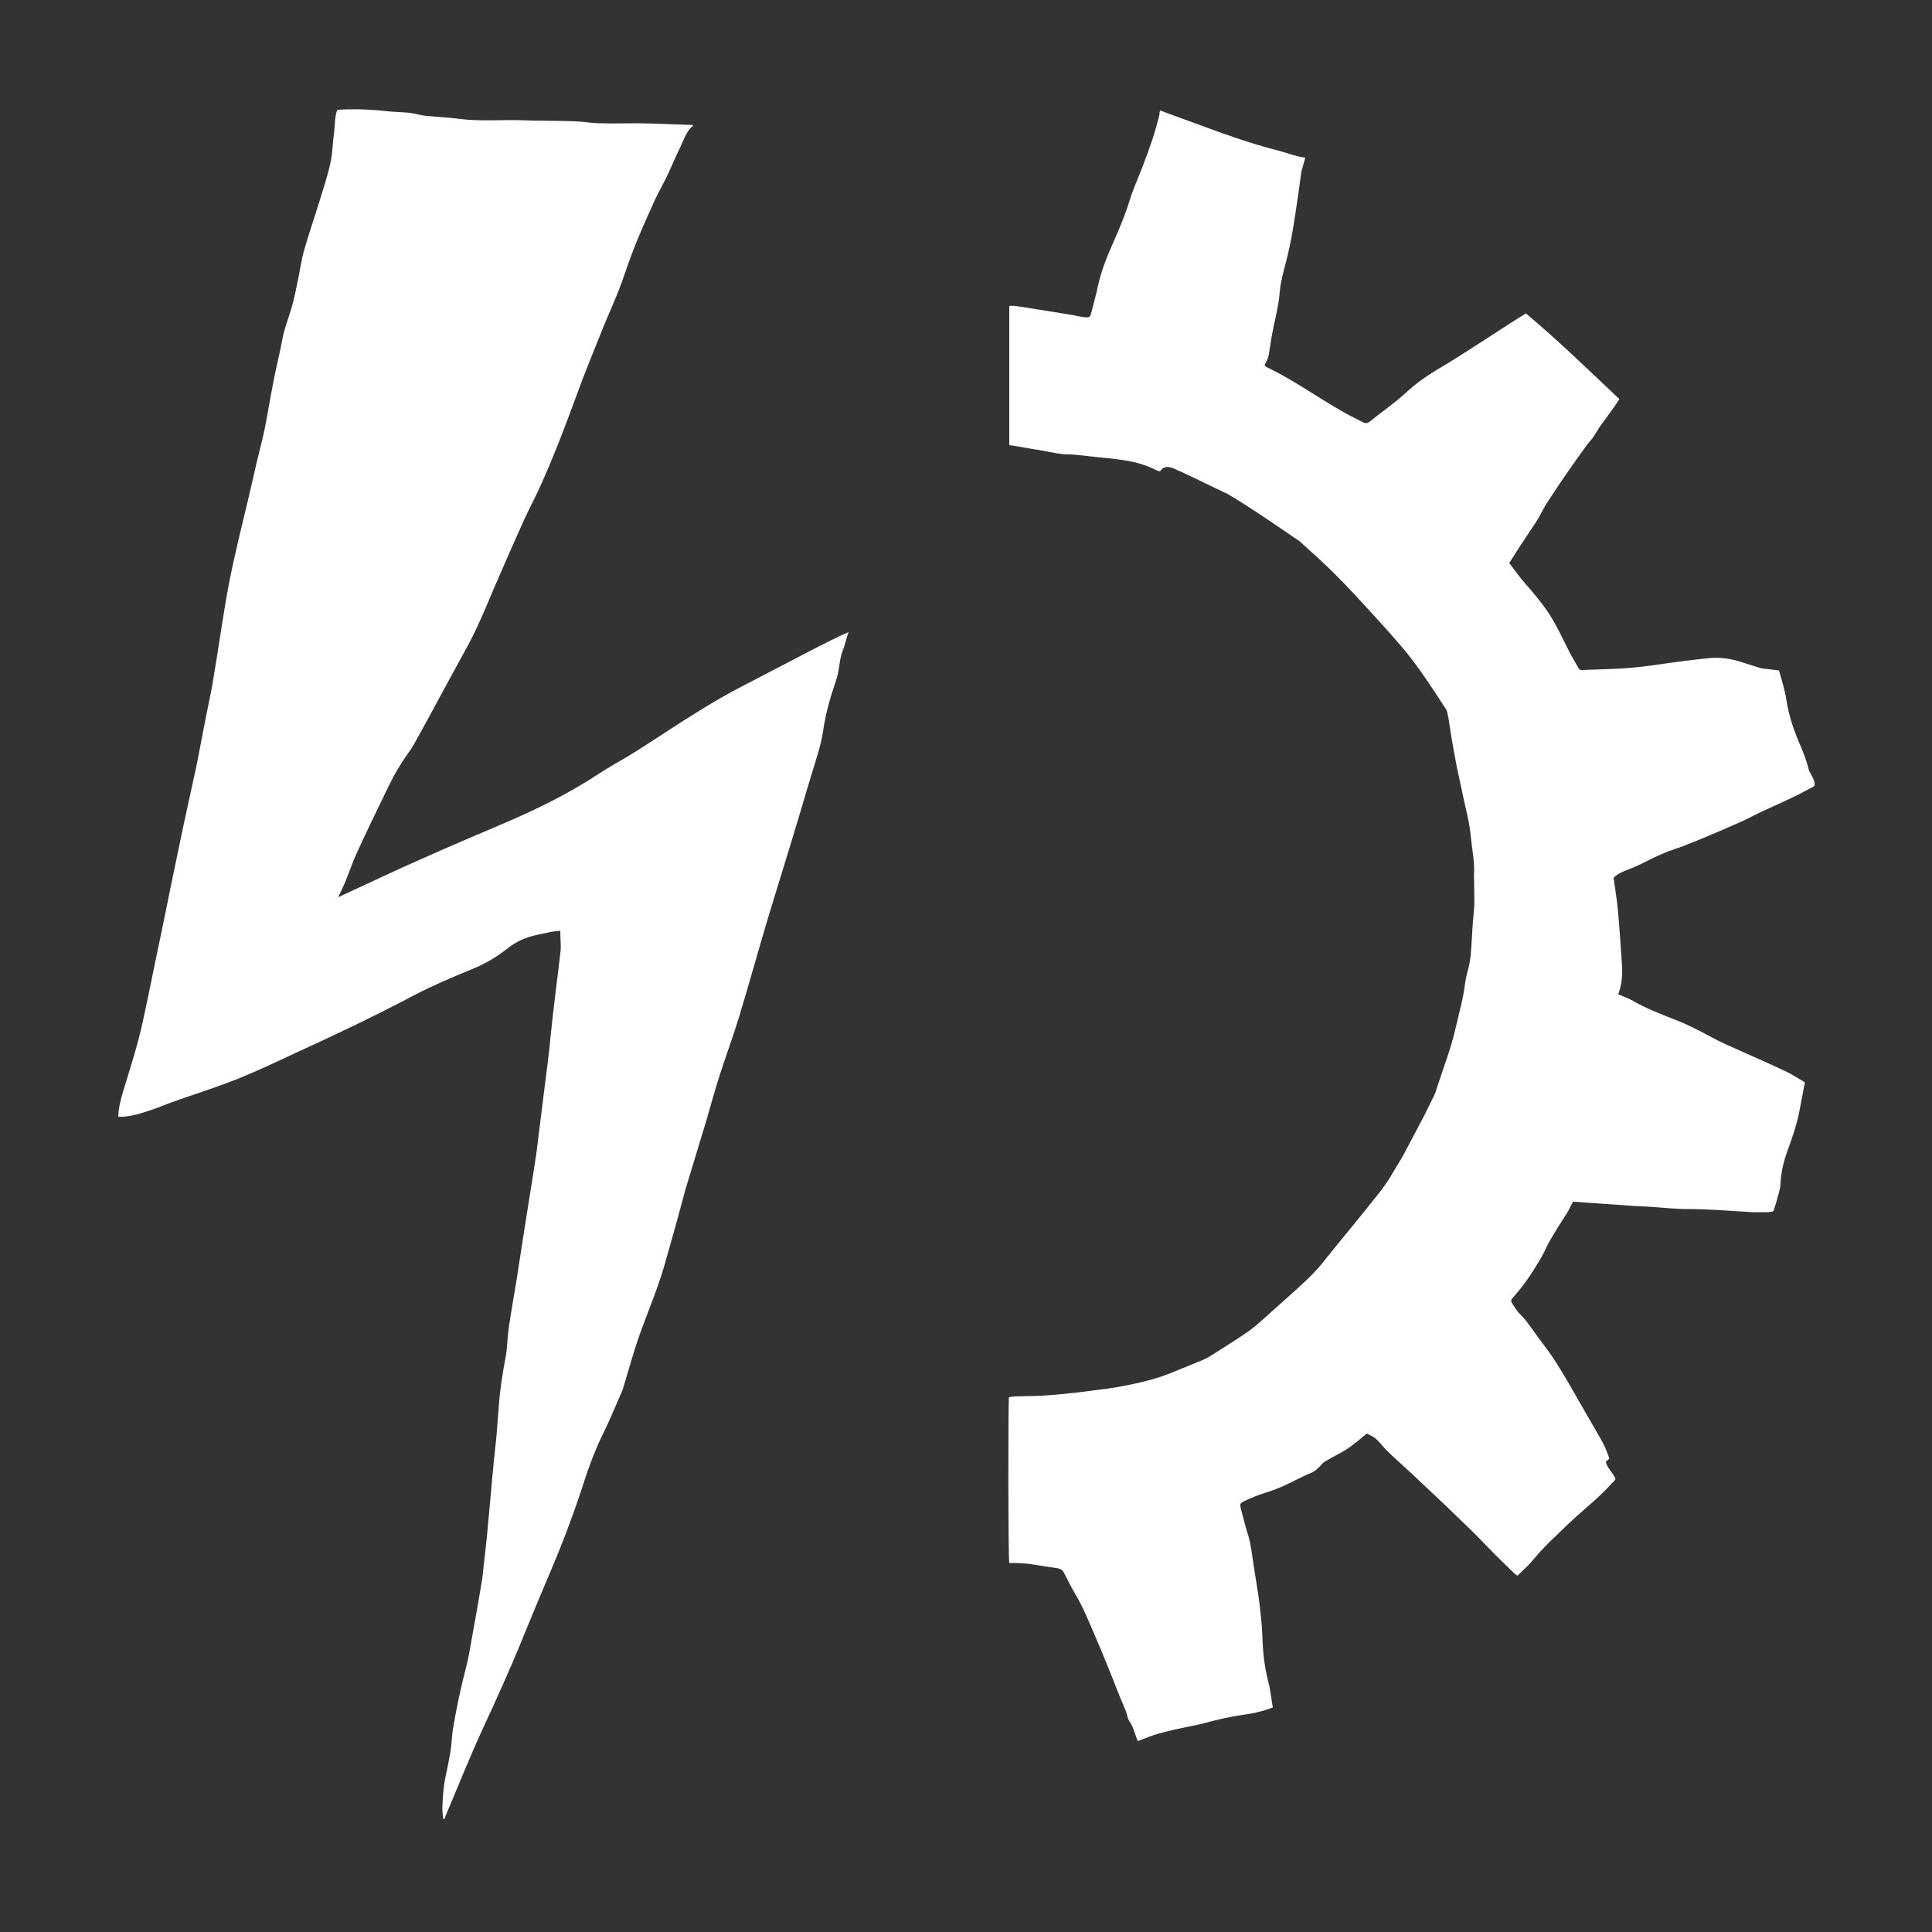 <?xml version="1.0" encoding="utf-8"?>
<!-- Generator: Adobe Illustrator 24.3.0, SVG Export Plug-In . SVG Version: 6.00 Build 0)  -->
<svg version="1.1" id="Ebene_1" xmlns="http://www.w3.org/2000/svg" xmlns:xlink="http://www.w3.org/1999/xlink" x="0px" y="0px"
	 viewBox="0 0 500 500" style="enable-background:new 0 0 500 500;" xml:space="preserve">
<rect x="0" y="0" width="500" height="500" fill="#333333" stroke="none"/>
<style type="text/css">
	.st0{fill:#FFFFFF;}
</style>
<g>
	<path class="st0" d="M300.3,28.6c2.6,1,5.1,1.9,7.6,2.8c7.6,2.8,15.1,5.6,23,7.6c1.6,0.4,3.2,1,4.8,1.4c0.7,0.2,1.4,0.3,2.1,0.4
		c-0.3,1.2-0.7,2.4-1,3.6c-0.3,1.9-0.5,3.9-0.8,5.8c-0.9,6.1-1.7,12.1-3.3,18c-0.6,2.4-1.3,4.8-1.5,7.3c-0.3,3.9-1.4,7.7-2.1,11.6
		c-0.2,1.2-0.4,2.5-0.6,3.8c-0.1,1.1-0.4,2.1-1,3.1c-0.1,0.2-0.2,0.4-0.2,0.6c0.2,0.2,0.3,0.3,0.5,0.4c6.7,3.2,12.7,7.5,19.1,11.2
		c1.8,1.1,3.8,2,5.7,3c0.7,0.4,1.2,0.4,1.9-0.1c3.2-2.6,6.6-4.9,9.6-7.7c2.3-2.1,4.9-4,7.6-5.6c4.8-2.8,9.3-5.8,14-8.8
		c3-2,6-3.9,9.2-5.9c8.3,7,16.2,14.6,24.2,22.2c-0.5,0.7-0.8,1.2-1.2,1.8c-1.2,1.7-2.5,3.4-3.7,5.1c-0.7,1-1.3,2.1-2,3.1
		c-0.6,0.8-1.3,1.5-1.9,2.4c-1.4,1.9-2.8,3.9-4.2,5.9c-1.6,2.3-3.1,4.5-4.6,6.8c-1,1.5-1.9,2.9-2.7,4.5c-0.9,1.8-2.1,3.4-3.2,5.1
		c-1.7,2.5-3.3,5-5,7.7c1.4,1.9,2.7,3.7,4.2,5.4c1.9,2.2,3.8,4.4,5.4,6.7c2.1,3,3.7,6.4,5.3,9.6c0.9,1.9,2,3.7,3,5.5
		c0.3,0.5,0.6,0.5,1.1,0.5c4.2-0.2,8.5-0.2,12.7-0.6c3.7-0.3,7.3-0.9,10.9-1.4c3.1-0.4,6.2-0.8,9.4-1.1c2.4-0.2,4.9,0.1,7.3,0.8
		c1.9,0.6,3.8,1.2,5.7,1.8c0.5,0.1,0.9,0.2,1.4,0.2c1.1,0.1,2.2,0.3,3.4,0.4c0.7,2.5,1.5,5,1.9,7.5c0.6,4.2,2,8.2,3.7,12.1
		c0.8,1.9,1.5,3.7,2,5.7c0.2,0.9,0.8,1.7,1.2,2.6c0.1,0.3,0.3,0.6,0.3,0.8c0.3,1,0.2,1.3-0.8,1.7c-1.2,0.6-2.4,1.3-3.6,1.9
		c-2.7,1.3-5.5,2.6-8.2,3.8c-1.8,0.8-3.5,1.7-5.3,2.6c-2,0.9-4.1,1.8-6.1,2.7c-3.1,1.3-6.1,2.6-9.2,3.8c-0.9,0.4-1.9,0.7-2.8,1
		c-2.6,0.9-5.1,2-7.6,3.3c-1.9,1-3.9,1.8-5.9,2.6c-0.9,0.4-1.7,0.8-2.4,1.6c0.3,2.1,0.6,4.2,0.9,6.3c0.3,2.7,0.5,5.4,0.7,8.1
		c0.2,2.8,0.4,5.7,0.6,8.5c0.1,2.4-0.1,4.8-1,7.2c0.4,0.2,0.7,0.3,1.1,0.5c0.8,0.3,1.6,0.6,2.3,1c3.6,2.1,7.5,3.6,11.3,5.1
		c3.2,1.2,6.2,2.8,9.2,4.4c2.5,1.4,5.2,2.5,7.8,3.7c3.8,1.7,7.7,3.4,11.5,5.2c1.7,0.8,3.4,1.9,5.1,2.9c-0.4,2.3-0.9,4.6-1.3,6.9
		c-0.7,3.7-1.9,7.3-3.2,10.8c-1,2.8-1.7,5.6-1.8,8.5c-0.1,1.8-0.8,3.5-1.2,5.2c-0.1,0.3-0.2,0.6-0.3,0.9c-0.3,1.2-0.3,1.2-1.6,1.3
		c-2,0-3.9,0.1-5.9-0.1c-5-0.3-10-0.7-15.1-0.7c-3.3,0-6.6-0.4-9.9-0.6c-1.3-0.1-2.6-0.1-3.9-0.2c-2.8-0.2-5.7-0.4-8.5-0.6
		c-2.4-0.2-4.9-0.3-7.3-0.5c-0.5,0.9-0.9,1.7-1.3,2.5c-1.6,2.5-3.2,5-4.7,7.6c-0.8,1.3-1.3,2.8-2.1,4.1c-1.9,3.3-4,6.6-6.5,9.5
		c-1.8,2.2-1.9,1.5-0.1,4.2c0.7,1.1,1.8,1.9,2.6,3c1.6,2.1,3.1,4.3,4.7,6.4c2.4,3.1,4.4,6.5,6.4,9.9c2.6,4.6,5.3,9.2,8,13.9
		c1,1.7,1.8,3.5,2.4,5.4c-0.3,0.3-0.6,0.5-0.9,0.8c0.3,1.7,1.9,2.8,2.5,4.5c-0.3,0.4-0.6,0.8-1,1.1c-2.8,3.2-6.2,5.9-9.4,8.8
		c-1.3,1.2-2.5,2.3-3.7,3.5c-1.4,1.4-2.9,2.7-4.2,4.1c-1.5,1.5-2.8,3.2-4.3,4.8c-0.9,0.9-1.8,1.7-2.8,2.7c-0.4-0.3-0.7-0.5-1-0.8
		c-1.5-1.5-3.1-3-4.6-4.5c-2.3-2.3-4.5-4.7-6.8-6.9c-4.2-4.1-8.5-8.2-12.8-12.2c-2.6-2.5-5.3-4.9-8-7.4c-0.8-0.7-1.5-1.6-2.2-2.4
		c-1.5-1.6-1.5-1.6-3.6-2.6c-1.3,1.1-2.5,2.1-3.8,3.1c-0.8,0.6-1.7,1.2-2.6,1.7c-1.5,0.8-3,1.6-4.5,2.5c-0.5,0.3-0.9,0.9-1.4,1.4
		c-0.6,0.5-1.2,1.1-1.9,1.4c-1.1,0.4-2,0.9-3.1,1.4c-2.9,1.5-5.8,2.9-8.9,3.8c-1.8,0.6-3.6,1.3-5.3,2.1c-1.3,0.6-1.4,0.8-1,2.3
		c0.6,2.3,1.2,4.7,1.9,6.9c0.7,2.4,0.9,4.8,1.3,7.2c0.5,3.5,1.2,7.1,1.6,10.6c0.3,2.6,0.6,5.3,0.7,8c0.1,3.9,0.5,7.8,1.5,11.7
		c0.6,2.2,0.8,4.5,1.2,6.8c-2.4,0.9-4.7,1.5-7.1,1.8c-3.6,0.5-7.2,1.3-10.8,2.3c-1.9,0.5-3.8,0.8-5.6,1.2c-3.2,0.7-6.5,1.4-9.6,2.7
		c-0.6,0.2-1.1,0.4-1.8,0.7c-0.2-0.4-0.4-0.8-0.5-1.2c-0.5-1.3-0.8-2.7-1.7-3.9c-0.5-0.7-0.6-1.7-0.9-2.6c-1.1-2.6-2.2-5.2-3.2-7.9
		c-1.5-3.6-2.9-7.3-4.5-10.9c-1.7-4-3.3-8-5.5-11.7c-1-1.7-1.9-3.5-2.8-5.3c-0.3-0.6-0.7-1-1.5-1.2c-1.3-0.2-2.6-0.4-3.9-0.6
		c-1.3-0.2-2.6-0.4-3.9-0.6c-1.3-0.1-2.6-0.2-3.9-0.2c-0.3,0-0.7,0-1,0c-0.3-1-0.3-41.1-0.1-42.9c0.5-0.1,1.1-0.2,1.6-0.2
		c3.3-0.1,6.6-0.1,9.8-0.4c3.6-0.3,7.2-0.7,10.8-1.2c2.5-0.3,4.9-0.6,7.4-1.1c4.2-0.8,8.4-1.8,12.4-3.4c2.7-1.1,5.4-2.2,8.1-3.3
		c0.7-0.3,1.4-0.7,2.1-1.1c2.8-1.8,5.6-3.5,8.4-5.4c2.5-1.6,4.8-3.7,7-5.7c3.1-2.8,6.2-5.5,9.2-8.3c2-1.9,3.9-3.9,5.5-6.1
		c0.6-0.7,1.2-1.4,1.7-2.1c1.4-1.7,2.7-3.3,4.1-5c2.2-2.7,4.5-5.5,6.7-8.3c1.8-2.2,3.4-4.4,4.8-6.9c0.8-1.4,1.7-2.7,2.5-4.2
		c1.8-3.4,3.6-6.8,5.4-10.2c0.8-1.6,1.5-3.1,2.3-4.7c0.4-0.7,0.7-1.5,0.9-2.3c1.7-5.2,3.7-10.3,4.9-15.6c0.9-3.9,2-7.8,2.5-11.8
		c0.2-1.7,0.8-3.3,1.1-5c0.3-1.5,0.4-3,0.5-4.6c0.2-2.8,0.3-5.7,0.6-8.5c0.3-2.7,0.1-5.4,0.1-8.1c0-0.8-0.1-1.6,0-2.4
		c0.1-2.9-0.5-5.7-0.8-8.6c-0.3-4.3-1.6-8.5-2.4-12.7c-0.4-2-0.9-4-1.3-6c-0.6-3.2-1.2-6.4-1.7-9.7c-0.2-1.4-0.4-2.8-0.7-4.1
		c-0.1-0.5-0.3-1-0.6-1.4c-3.6-5.5-7.1-11-11.4-16c-2.4-2.8-4.8-5.5-7.2-8.1c-3.2-3.5-6.4-7-9.8-10.4c-2.9-2.9-5.9-5.6-8.9-8.3
		c-0.5-0.5-1.2-0.9-1.8-1.3c-5.4-3.7-10.8-7.4-16.4-10.8c-0.3-0.2-0.6-0.3-0.9-0.5c-3.5-1.7-6.9-3.3-10.4-5c-1.1-0.5-2.2-1-3.3-1.5
		c-1.4-0.6-2.7-0.8-3.7,0.7c-0.4-0.1-0.7-0.2-0.9-0.3c-3.1-1.6-6.5-2.4-9.9-2.8c-1.9-0.3-3.7-0.4-5.6-0.6c-1.1-0.1-2.2-0.3-3.4-0.4
		c-1.3-0.1-2.5-0.3-3.8-0.3c-2.6,0-5-0.7-7.5-1.1c-1-0.2-2.1-0.3-3.1-0.5c-1.6-0.3-3.2-0.6-4.8-0.8c0-12.1,0-24,0-36
		c1.1-0.2,2.1,0.1,3.1,0.2c4.4,0.7,8.7,1.4,13.1,2.1c1.1,0.2,2.2,0.5,3.3,0.6c1.2,0.1,1.4,0,1.7-1.1c0.6-2.4,1.3-4.8,1.8-7.2
		c0.9-4.1,2.5-7.9,4.2-11.7c1.5-3.4,2.9-6.8,4-10.4c0.9-2.9,2.2-5.7,3.3-8.6c1.7-4.4,3.3-8.9,4.4-13.6C300,29.2,300.1,29,300.3,28.6
		z"/>
	<path class="st0" d="M145,240.9c-0.8,0.1-1.5,0.1-2.1,0.2c-1.4,0.3-2.8,0.6-4.2,0.9c-2.7,0.6-5.2,1.7-7.4,3.5c-2.6,2-5.3,3.7-8.4,5
		c-5.3,2.2-10.6,4.4-15.6,7c-10,5.3-20.3,10.2-30.6,14.9c-5.1,2.4-10.2,4.8-15.4,6.9c-4.8,1.9-9.8,3.5-14.7,5.2
		c-2,0.7-3.9,1.4-5.9,2.2c-2.8,1-5.6,2-8.6,2.3c-0.5,0-0.9,0-1.5,0c0.1-2.5,0.7-4.7,1.4-7c1.8-5.9,3.7-11.8,5-17.8
		c1.7-7.8,3.2-15.6,4.9-23.5c0.8-3.9,1.6-7.9,2.4-11.8c1-5,2.1-9.9,3.1-14.9c1.1-5.2,2.3-10.4,3.4-15.6c0.9-4.4,1.7-8.9,2.6-13.4
		c0.7-3.5,1.5-7,2-10.5c1-5.8,1.8-11.6,2.8-17.5c1.2-7.6,3-15.2,4.8-22.7c1.6-6.3,2.9-12.7,4.5-19c1.4-5.3,2.1-10.8,3.2-16.2
		c0.7-3.8,1.7-7.6,2.4-11.4c0.5-2.8,1.6-5.4,2.4-8.2c0.7-2.5,1.2-5,1.7-7.5c0.5-2.4,0.8-4.8,1.5-7.2c1.2-4.3,2.7-8.5,4-12.8
		c1-3.3,2.1-6.5,2.8-9.8c0.6-2.7,0.6-5.5,1-8.2c0.2-1.8,0.1-3.8,0.8-5.6c0.8,0,1.6-0.1,2.5-0.1c3.5-0.1,7,0.1,10.5,0.5
		c1.9,0.2,3.8,0.2,5.7,0.4c1.5,0.2,3,0.7,4.5,0.8c2.9,0.3,5.8,0.4,8.7,0.8c5,0.6,10,0.2,15.1,0.3c4.9,0.2,9.8,0.1,14.7,0.3
		c2.2,0.1,4.3,0.5,6.5,0.5c3.2,0.1,6.5,0,9.7,0c1.4,0,2.8,0.1,4.2,0.1c2.8,0.1,5.7,0.2,8.5,0.3c0.5,0,0.9,0,1.4,0c0,0.2,0,0.3,0,0.3
		c-1.8,1.5-2.4,3.8-3.4,5.8c-1.1,2.2-2,4.5-3.1,6.8c-1,2.1-2.2,4.2-3.2,6.3c-2.9,6.3-5.7,12.7-7.9,19.3c-1.7,5.2-4.1,10.1-6.1,15.2
		c-2.1,5.3-4.3,10.5-6.2,15.8c-3,8.2-6.1,16.4-9.7,24.3c-1.3,2.9-2.8,5.6-4.1,8.5c-2.5,5.6-5,11.2-7.4,16.8
		c-2.1,4.9-4.1,9.9-6.6,14.7c-2.4,4.4-4.8,8.8-7.2,13.2c-2.2,4.1-4.4,8.2-6.7,12.3c-0.6,1.1-1.2,2.2-2,3.2c-1.9,2.7-3.6,5.5-5,8.4
		c-2.8,5.8-5.6,11.5-8.3,17.4c-1.2,2.6-2.1,5.4-3.2,8c-0.5,1.2-1.1,2.3-1.7,3.6c0.5-0.2,0.9-0.4,1.3-0.6c6.8-3.1,13.6-6.4,20.5-9.4
		c7.1-3.2,14.3-6.2,21.5-9.3c8.4-3.6,16.5-7.6,24.1-12.6c2.6-1.7,5.3-3.2,8-4.8c3.1-1.9,6.1-3.9,9.2-5.9c6.3-4.1,12.7-8.2,19.4-11.7
		c6.6-3.4,13.2-6.9,19.8-10.3c2.3-1.2,4.6-2.3,6.9-3.4c0.4-0.2,0.8-0.3,1.4-0.6c-0.3,0.8-0.4,1.3-0.6,1.9c-0.2,0.6-0.3,1.2-0.5,1.8
		c-0.7,1.6-1.1,3.3-1.3,5c-0.2,1.5-0.5,2.9-1,4.3c-1.4,4.1-2.6,8.4-3.2,12.7c-0.6,3.9-1.9,7.5-3,11.2c-1.3,4.2-2.5,8.5-3.8,12.7
		c-0.4,1.3-0.8,2.7-1.2,4c-2,6.6-4.1,13.3-6.1,19.9c-2.6,8.7-5,17.4-7.6,26c-1.5,4.9-3.3,9.8-4.9,14.7c-1.3,4-2.4,8.1-3.6,12.2
		c-1.8,5.9-3.6,11.9-5.4,17.8c-0.9,3.2-1.7,6.4-2.6,9.6c-0.9,3.3-1.9,6.6-2.8,9.9c-1.8,6.3-4.4,12.3-6.6,18.5c-1.5,4.3-2.7,8.7-4,13
		c-0.1,0.4-0.2,0.8-0.4,1.2c-1.7,3.9-3.3,7.8-5.2,11.6c-2.2,4.6-3.9,9.4-5.4,14.2c-2.4,7.2-5.1,14.3-8.1,21.3
		c-2.3,5.4-4.6,10.9-6.8,16.3c-3.3,8.2-7,16.3-10.7,24.3c-3.3,7.2-6.2,14.5-9.3,21.8c-0.2,0.4-0.3,0.8-0.5,1.3c-0.1,0-0.2,0-0.3-0.1
		c-0.1-1.1-0.3-2.3-0.2-3.4c0.1-2.5,0.3-5.1,0.8-7.5c0.5-2.2,0.9-4.4,1.3-6.6c0.3-1.9,0.3-3.7,0.6-5.6c0.9-5.4,2-10.7,3.4-16
		c0.7-2.6,1.1-5.4,1.6-8.1c0.9-4.8,1.7-9.5,2.5-14.3c0.2-1.1,0.3-2.2,0.4-3.3c0.3-2.7,0.6-5.4,0.9-8.1c0.4-4,0.7-8,1.1-12
		c0.4-4.8,0.9-9.6,1.4-14.3c0.2-2.6,0.4-5.1,0.6-7.7c0.3-4.3,1-8.6,1.8-12.8c0.4-2.3,0.4-4.6,0.7-6.9c0.6-4.3,1.4-8.6,2.1-12.9
		c0.7-4.5,1.4-9.1,2.1-13.6c0.7-4.6,1.5-9.2,2.2-13.8c0.4-2.8,0.9-5.6,1.2-8.4c0.5-4,1-8.1,1.5-12.1c0.7-5.4,1.4-10.7,1.9-16.1
		c0.7-7.1,1.7-14.2,2.5-21.3C145.2,244.6,145,242.8,145,240.9z"/>
</g>
</svg>
